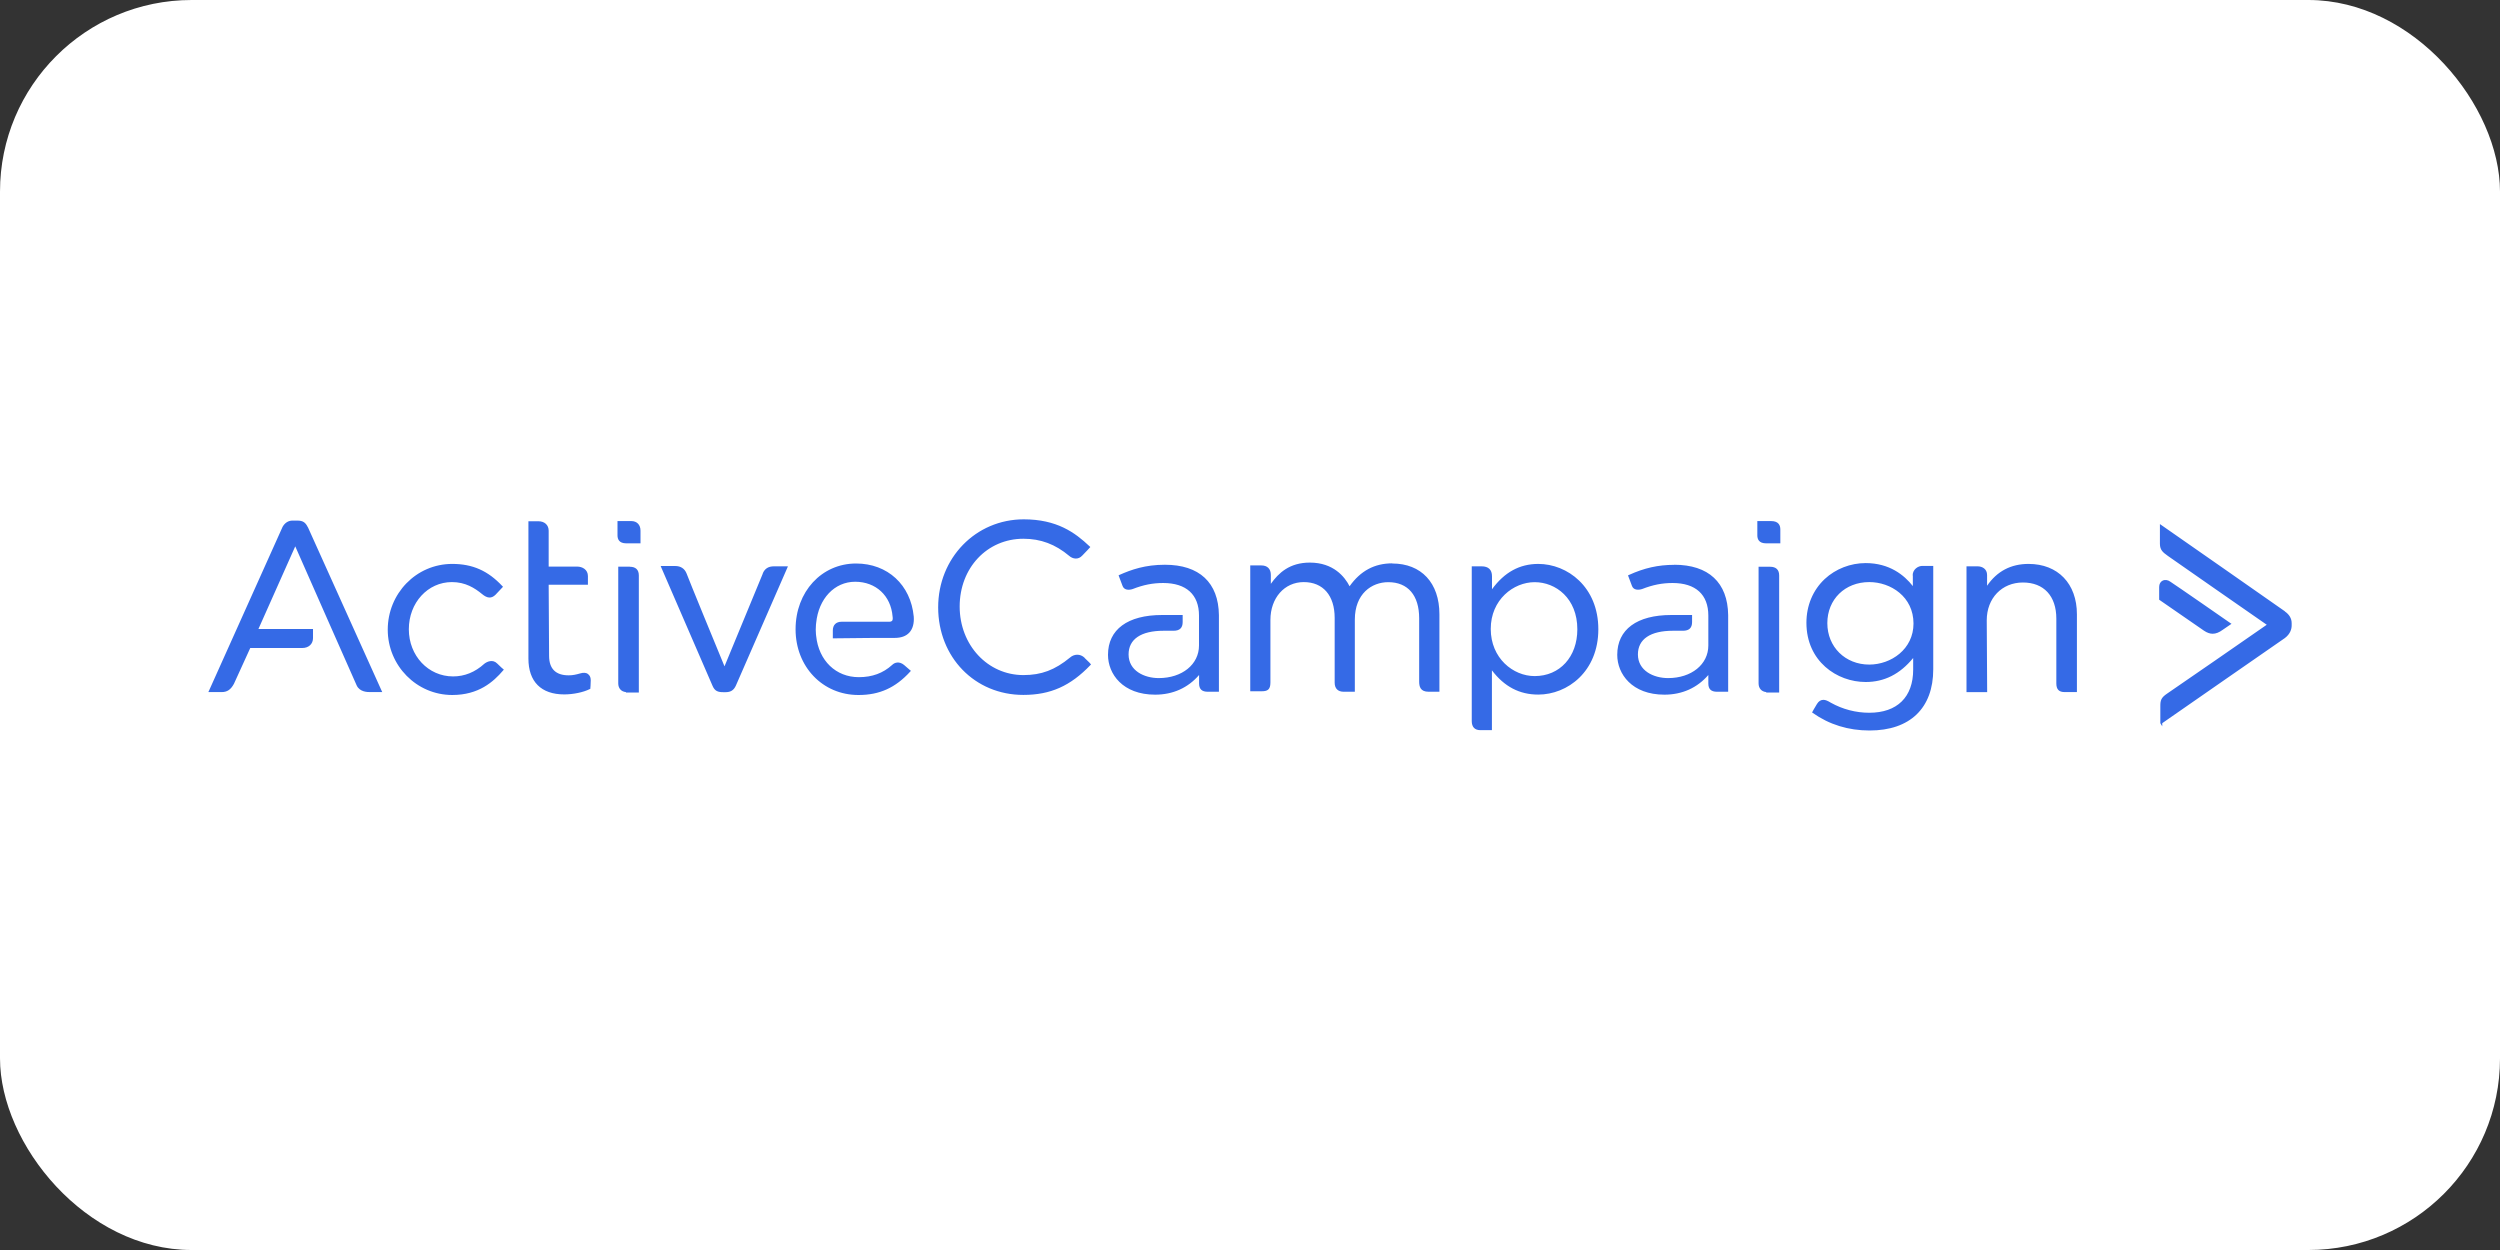 <?xml version="1.0" encoding="UTF-8"?> <svg xmlns="http://www.w3.org/2000/svg" id="b" width="300" height="150" viewBox="0 0 300 150"><rect x="0" y="0" width="300" height="150" fill="#333333" stroke="none"/><g id="c"><rect width="300" height="150" rx="23" ry="23" fill="#fff"></rect><path d="M212.55,62.53c.9,0,1.09.54,1.09,1v1.67h-1.72c-.86,0-1.04-.52-1.04-.95v-1.72h1.68,0ZM212.41,68.01c.71,0,1.09.36,1.09,1.04v14.05h-1.55v-.05c-.56-.05-.92-.45-.92-1.04v-14h1.38ZM130.17,78.97c.53.48.68.68.69.69l.06.08-.07.07c-2.4,2.51-4.8,3.58-8.05,3.58-5.82,0-10.22-4.52-10.22-10.51,0-5.92,4.51-10.56,10.27-10.56,3.95,0,6.13,1.56,7.9,3.24l.09.08-.08.09s-.44.49-.88.93c-.49.55-1.16.41-1.57.05-1.67-1.4-3.42-2.06-5.5-2.06-4.36,0-7.65,3.5-7.65,8.13s3.36,8.23,7.65,8.23c2.16,0,3.78-.61,5.6-2.11.45-.4,1.2-.51,1.77.06ZM167.07,67.62c3.49,0,5.66,2.33,5.66,6.09v9.3h-1.29c-1.01,0-1.14-.63-1.14-1.24v-7.57c0-2.76-1.35-4.34-3.71-4.34-1.99,0-4.01,1.39-4.01,4.49v8.66h-1.33c-.7,0-1.09-.39-1.09-1.09v-7.77c0-2.69-1.39-4.3-3.71-4.3s-4,1.91-4,4.54v7.52c0,.87-.38,1.04-1.04,1.04h-1.38v-15.1h1.33c.72,0,1.14.41,1.14,1.14v1.07c.93-1.31,2.25-2.55,4.68-2.55,2.83,0,4.19,1.7,4.77,2.84,1.31-1.85,2.99-2.75,5.13-2.75h0ZM184.59,67.67c3.49,0,7.21,2.75,7.21,7.84s-3.71,7.84-7.21,7.84c-2.25,0-4.07-.95-5.56-2.91v7.18h-1.38c-.68,0-1.04-.38-1.04-1.09v-18.57h1.19c.81,0,1.24.41,1.24,1.19v1.56c1.49-2.04,3.31-3.04,5.56-3.04ZM189.28,75.51c0-3.71-2.58-5.65-5.12-5.65s-5.27,2.1-5.27,5.61,2.68,5.66,5.27,5.66c3.02,0,5.12-2.31,5.12-5.61ZM229.52,69.05c0-.74.67-1.14,1.14-1.14h1.33v12.4c0,4.67-2.79,7.35-7.64,7.35-2.55,0-4.84-.71-6.82-2.11l-.08-.06.05-.09s.15-.3.54-.93c.21-.34.47-.49.77-.49.24,0,.51.11.9.35,1.4.78,2.99,1.2,4.6,1.2,3.35,0,5.27-1.88,5.27-5.17v-1.4c-1.59,1.94-3.46,2.88-5.7,2.88-3.45,0-7.11-2.49-7.11-7.11,0-2.06.78-3.92,2.2-5.25,1.31-1.22,3.09-1.91,4.91-1.91,2.85,0,4.63,1.44,5.66,2.76v-1.28ZM229.62,74.83c0-3.23-2.74-4.98-5.31-4.98-2.91,0-5.03,2.07-5.03,4.93s2.16,4.97,5.03,4.97c2.61,0,5.31-1.84,5.31-4.93ZM243.43,67.67c3.52,0,5.8,2.37,5.8,6.04v9.34h-1.48c-.68,0-.99-.33-.99-1.04v-7.77c0-2.72-1.5-4.34-4.01-4.34s-4.34,1.87-4.34,4.54l.05,8.62h-2.48v-15.1h1.33c.57,0,1.14.32,1.14,1.04v1.29c1.19-1.74,2.86-2.62,4.98-2.62ZM200.9,67.77c4.13,0,6.43,2.14,6.48,6.04v9.2h-1.34c-.71,0-1.04-.32-1.04-.99v-1.02c-1.33,1.54-3.14,2.36-5.27,2.36-3.89,0-5.66-2.48-5.66-4.78,0-3.04,2.36-4.78,6.48-4.78h2.5v.85c0,.7-.36,1.04-1.09,1.04h-1.21c-2.71,0-4.2,1.01-4.2,2.84,0,1.95,1.87,2.84,3.62,2.84,2.8,0,4.83-1.64,4.83-3.91v-3.59c0-2.52-1.52-3.91-4.29-3.91-1.25,0-2.37.22-3.65.72-.46.15-1.03.14-1.22-.36-.15-.39-.3-.78-.44-1.17l-.04-.1.1-.05c1.86-.85,3.54-1.22,5.44-1.22h0ZM139.79,67.77c4.13,0,6.43,2.14,6.48,6.04v9.2h-1.34c-.71,0-1.04-.32-1.04-.99v-1.02c-1.33,1.54-3.14,2.36-5.27,2.36-3.89,0-5.66-2.48-5.66-4.78,0-3.04,2.36-4.78,6.48-4.78h2.48v.85c0,.7-.36,1.04-1.09,1.04h-1.2c-2.71,0-4.2,1.01-4.2,2.84,0,1.95,1.87,2.84,3.62,2.84,2.8,0,4.83-1.64,4.83-3.91v-3.59c0-2.52-1.53-3.91-4.3-3.91-1.25,0-2.37.22-3.65.72-.46.16-1.03.14-1.22-.36-.15-.39-.3-.78-.44-1.17l-.04-.11.1-.05c1.44-.64,3.1-1.22,5.44-1.22h0ZM274.18,73.37c.55.38.82.86.82,1.41v.27c0,.43-.16,1.02-.82,1.52h0c-.32.23-3.59,2.49-7.05,4.89-3.38,2.34-7.19,4.99-7.66,5.32v.38l-.23-.38s-.02-.04,0-.06h0v-1.99c0-.68.08-1.01.83-1.51.63-.41,10.62-7.33,11.94-8.25-1.31-.91-11.17-7.76-11.85-8.25l-.08-.06c-.5-.36-.89-.65-.89-1.4v-2.37l.19.13c.59.41,14.42,10.05,14.81,10.34h0ZM265.53,76.05c-.34,0-.68-.12-1.04-.36-.86-.58-5.3-3.66-5.34-3.69l-.05-.04v-1.52c0-.35.15-.63.41-.76.28-.14.64-.1.94.13.67.43,7.12,4.9,7.18,4.95l.15.1-.15.1s-.44.29-.92.63c-.41.3-.8.46-1.19.46ZM59.64,79.6c.47.47.72.67.72.67l.1.08-.08.1c-1.18,1.38-2.94,2.95-6.11,2.95-4.27,0-7.74-3.52-7.74-7.84s3.4-7.89,7.74-7.89c2.44,0,4.29.82,6.01,2.66l.08.08-.07.08c-.27.3-.55.59-.83.88-.48.47-.98.45-1.62-.09-.87-.71-1.98-1.43-3.61-1.43-2.9,0-5.17,2.48-5.17,5.66s2.33,5.66,5.31,5.66c1.38,0,2.64-.51,3.75-1.52.33-.26,1.01-.56,1.53-.04h0ZM75.77,62.53c.66,0,1.09.45,1.09,1.14v1.53h-1.72c-.86,0-1.04-.52-1.04-.95v-1.72h1.68ZM75.57,68.01c.71,0,1.09.36,1.09,1.04v14.05h-1.55v-.05c-.56-.05-.92-.45-.92-1.04v-14.01h1.38ZM91.53,68.81c.24-.57.67-.85,1.33-.85h1.69l-.07.17c-.06.14-5.93,13.6-6.17,14.13-.25.56-.62.8-1.23.8h-.29c-.62,0-1.01-.12-1.28-.75-.24-.53-6.11-14.08-6.16-14.22l-.07-.17h1.74c.66,0,1.13.3,1.37.9.18.53,3.85,9.45,4.55,11.14.7-1.68,4.38-10.61,4.6-11.14ZM106.74,74.61c.14,0,.24-.04.31-.11.08-.1.1-.28.06-.52-.2-2.5-2.01-4.17-4.49-4.17s-4.39,2.03-4.68,4.94c0,0-.05.34-.05.81,0,.42.05.76.05.76.31,2.96,2.37,4.94,5.12,4.94,1.6,0,2.91-.48,4-1.47.29-.29.84-.47,1.42,0,.39.34.73.63.73.63l.1.08-.08.09c-1.77,1.94-3.68,2.81-6.21,2.81-4.3,0-7.55-3.39-7.55-7.89s3.12-7.89,7.26-7.89c3.78,0,6.56,2.56,6.92,6.37.06.81-.12,1.48-.53,1.92-.4.43-.99.64-1.77.64-1.33,0-4.53,0-7.29.05h-.12s0-.95,0-.95c0-.65.39-1.04,1.04-1.04h5.79,0ZM36.95,63.27c.29.62,8.75,19.42,8.84,19.61l.08.17h-1.45c-.31,0-1.25,0-1.62-.8-.27-.58-6.46-14.63-7.37-16.69l-4.42,9.92h6.55v1.09c0,.71-.52,1.19-1.29,1.19h-6.24c-.24.52-1.69,3.72-1.96,4.3-.38.7-.81.99-1.47.99h-1.6l.08-.17c.09-.19,8.64-19.23,8.83-19.66.27-.48.69-.75,1.18-.75h.58c.66,0,.98.2,1.27.8h0s0,0,0,0ZM70.59,80.92c.14.1.3.31.3.7,0,.53-.05.97-.05.98v.06s-.07.03-.07.03c-.77.39-2,.64-3.06.64-2.77,0-4.3-1.53-4.3-4.3v-16.48h1.19c.75,0,1.24.45,1.24,1.14v4.3h3.42c.62,0,1.29.36,1.29,1.14v1.04h-4.71l.05,8.52c0,1.56.79,2.35,2.35,2.35.51,0,.88-.09,1.42-.24.36-.11.7-.08.92.09h0Z" fill="#356ae6" fill-rule="evenodd"></path></g></svg> 